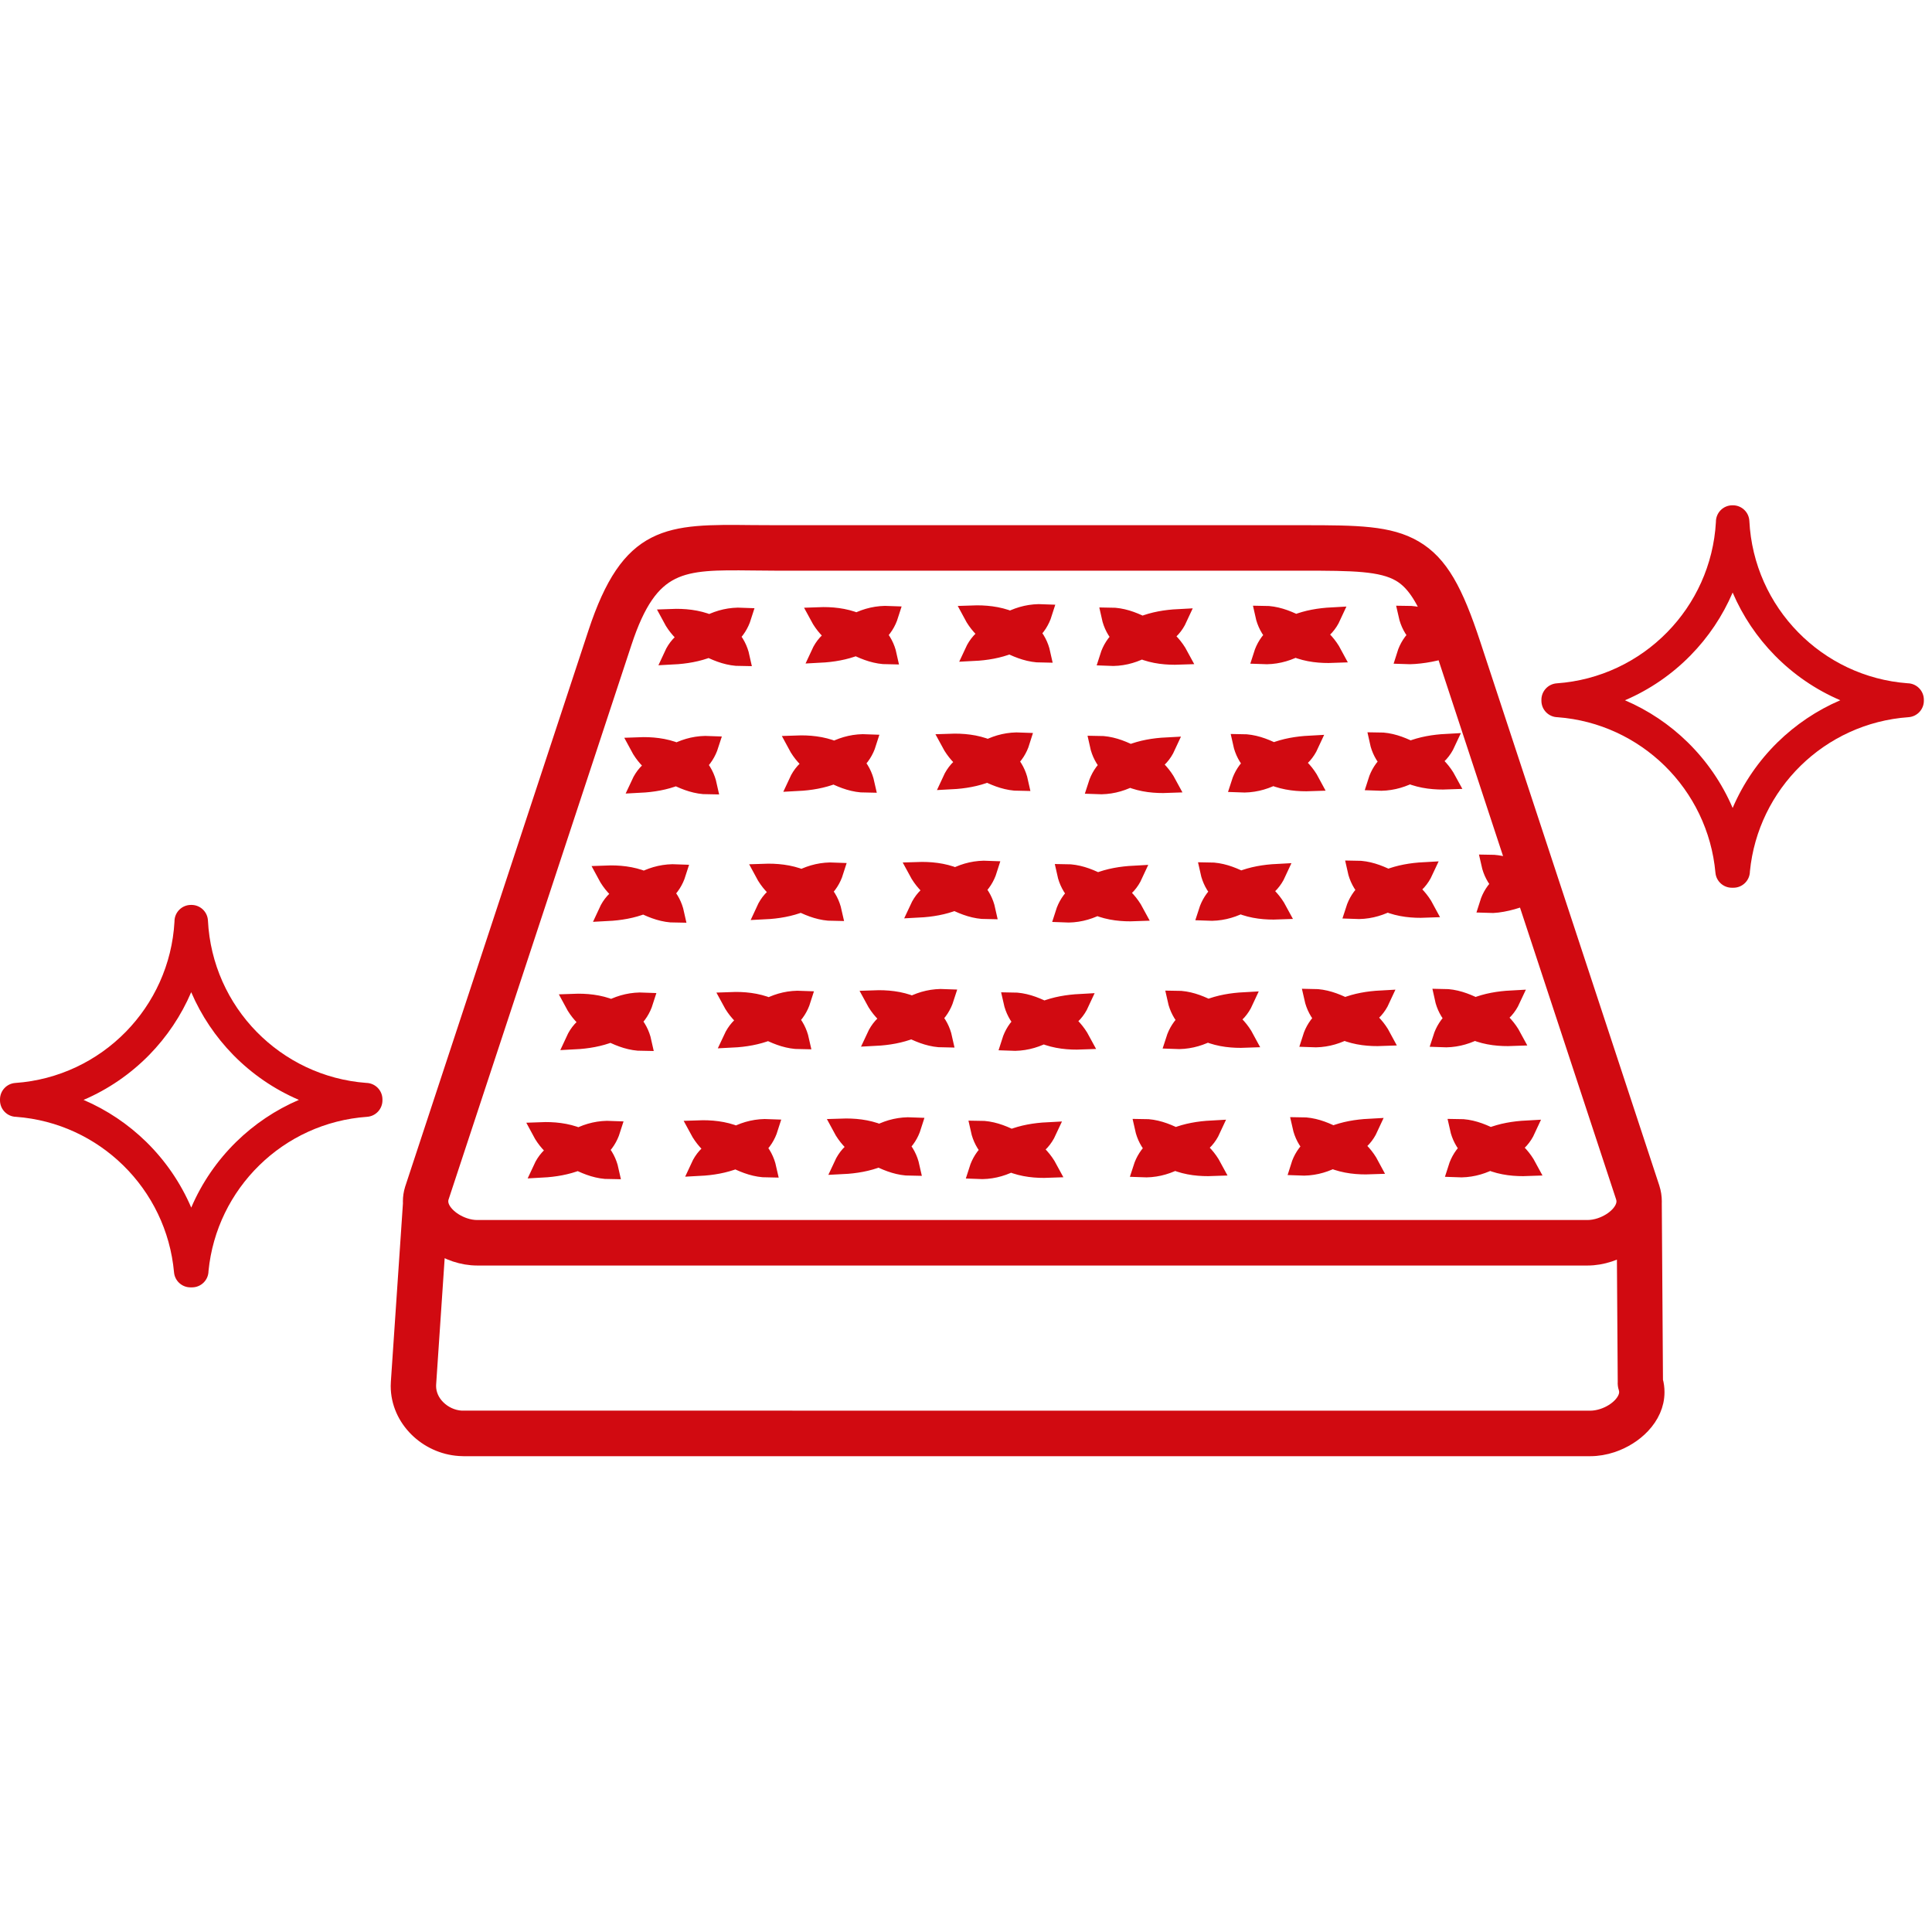 <svg xmlns="http://www.w3.org/2000/svg" width="65" height="65" viewBox="0 0 65 65" fill="none"><path d="M58.293 27.183C58.65 26.349 59.166 25.6 59.804 24.974C60.41 24.381 61.124 23.898 61.915 23.559C61.082 23.203 60.333 22.686 59.708 22.048C59.114 21.442 58.632 20.728 58.293 19.936C57.954 20.728 57.472 21.442 56.878 22.048C56.253 22.686 55.504 23.203 54.67 23.56C55.461 23.898 56.176 24.381 56.781 24.974C57.419 25.6 57.936 26.349 58.293 27.183ZM60.58 25.763C59.638 26.687 59.01 27.931 58.874 29.317C58.871 29.621 58.624 29.867 58.319 29.867H58.267C57.983 29.867 57.74 29.651 57.714 29.362C57.587 27.958 56.958 26.697 56.006 25.763C55.062 24.839 53.803 24.235 52.404 24.13C52.102 24.125 51.859 23.879 51.859 23.576V23.543C51.859 23.255 52.083 23.011 52.375 22.99C53.825 22.888 55.131 22.25 56.089 21.272C57.038 20.305 57.648 19.005 57.73 17.565L57.73 17.555C57.73 17.248 57.978 17 58.285 17H58.301C58.595 17 58.84 17.23 58.855 17.527C58.929 18.982 59.54 20.297 60.497 21.272C61.449 22.244 62.742 22.881 64.182 22.988C64.483 22.994 64.726 23.24 64.726 23.543V23.576C64.727 23.864 64.503 24.108 64.21 24.129C62.801 24.228 61.529 24.833 60.58 25.763Z" fill="#D10A11"></path><path d="M6.434 40.628C6.79 39.794 7.307 39.045 7.945 38.419C8.55 37.826 9.265 37.343 10.056 37.004C9.222 36.647 8.474 36.131 7.848 35.493C7.255 34.887 6.772 34.172 6.433 33.381C6.095 34.172 5.612 34.887 5.019 35.493C4.393 36.131 3.645 36.648 2.811 37.005C3.602 37.343 4.316 37.826 4.922 38.419C5.56 39.045 6.077 39.794 6.434 40.628ZM8.721 39.208C7.778 40.132 7.151 41.376 7.015 42.762C7.012 43.066 6.765 43.312 6.46 43.312H6.407C6.123 43.312 5.881 43.095 5.855 42.807C5.728 41.402 5.099 40.142 4.146 39.208C3.203 38.283 1.943 37.68 0.545 37.575C0.243 37.57 0 37.324 0 37.02V36.988C-0 36.699 0.223 36.455 0.516 36.435C1.966 36.333 3.271 35.695 4.23 34.717C5.178 33.75 5.789 32.45 5.87 31.01L5.87 31C5.87 30.693 6.119 30.445 6.425 30.445H6.442C6.736 30.445 6.981 30.675 6.996 30.972C7.069 32.426 7.681 33.742 8.637 34.717C9.59 35.689 10.883 36.325 12.322 36.433C12.624 36.439 12.867 36.685 12.867 36.988V37.02C12.867 37.309 12.644 37.553 12.351 37.574C10.942 37.673 9.67 38.277 8.721 39.208Z" fill="#D10A11"></path><mask id="path-3-outside-1_206_481" maskUnits="userSpaceOnUse" x="12.445" y="16.96" width="44" height="33" fill="black"><rect fill="white" x="12.445" y="16.96" width="44" height="33"></rect><path d="M16.054 41.346H53.412C53.554 41.346 53.702 41.319 53.846 41.272C54.086 41.192 54.307 41.057 54.465 40.89C54.599 40.747 54.684 40.584 54.684 40.42C54.684 40.369 54.676 40.317 54.659 40.263L51.326 30.144C50.979 30.295 50.45 30.435 50.076 30.418C50.157 30.159 50.294 29.943 50.499 29.757C50.318 29.561 50.194 29.328 50.133 29.054C50.455 29.057 50.753 29.146 51.04 29.274L48.638 21.979L48.593 21.845C48.225 21.977 47.645 22.061 47.289 22.046C47.37 21.786 47.508 21.57 47.713 21.385C47.531 21.188 47.407 20.955 47.346 20.681C47.667 20.683 47.964 20.772 48.25 20.9C47.901 20.035 47.568 19.543 47.115 19.278C46.485 18.91 45.504 18.9 43.861 18.9H26.141L25.304 18.893C22.941 18.867 21.865 18.855 20.96 21.603L14.798 40.289C14.787 40.331 14.782 40.375 14.782 40.419C14.782 40.582 14.867 40.745 15.002 40.888C15.159 41.056 15.382 41.192 15.621 41.272C15.764 41.32 15.913 41.346 16.054 41.346ZM32.898 39.368C33.306 39.387 33.664 39.297 34.005 39.131C34.424 39.303 34.868 39.342 35.285 39.326C35.116 39.011 34.912 38.818 34.719 38.646C34.948 38.52 35.124 38.324 35.248 38.056C34.818 38.078 34.406 38.148 34.024 38.3C33.687 38.133 33.339 38.007 32.956 38.005C33.016 38.278 33.141 38.511 33.322 38.708C33.117 38.893 32.98 39.109 32.898 39.368ZM33.999 35.053C34.407 35.071 34.765 34.981 35.105 34.815C35.524 34.987 35.969 35.026 36.386 35.01C36.217 34.695 36.013 34.501 35.82 34.33C36.048 34.203 36.225 34.008 36.348 33.74C35.918 33.763 35.506 33.832 35.124 33.984C34.788 33.817 34.44 33.691 34.056 33.688C34.117 33.962 34.241 34.195 34.423 34.392C34.218 34.577 34.081 34.793 33.999 35.053ZM35.803 30.736C36.211 30.755 36.569 30.665 36.91 30.499C37.328 30.671 37.773 30.71 38.19 30.694C38.021 30.379 37.817 30.185 37.624 30.014C37.853 29.887 38.029 29.692 38.152 29.424C37.722 29.447 37.311 29.516 36.929 29.668C36.592 29.501 36.244 29.375 35.861 29.372C35.921 29.646 36.045 29.879 36.227 30.076C36.022 30.261 35.885 30.477 35.803 30.736ZM36.903 26.421C37.312 26.439 37.67 26.349 38.011 26.183C38.429 26.355 38.874 26.394 39.291 26.378C39.122 26.063 38.918 25.869 38.725 25.698C38.953 25.572 39.13 25.376 39.253 25.108C38.823 25.13 38.411 25.2 38.03 25.352C37.693 25.185 37.345 25.059 36.962 25.056C37.022 25.33 37.147 25.563 37.327 25.76C37.123 25.945 36.986 26.161 36.903 26.421ZM37.3 22.104C37.709 22.123 38.066 22.033 38.407 21.866C38.825 22.039 39.27 22.077 39.687 22.062C39.518 21.747 39.314 21.553 39.121 21.382C39.349 21.256 39.526 21.06 39.649 20.792C39.219 20.814 38.807 20.884 38.427 21.036C38.089 20.869 37.741 20.743 37.358 20.74C37.418 21.014 37.543 21.247 37.724 21.444C37.52 21.629 37.382 21.845 37.3 22.104ZM49.017 39.31C49.425 39.328 49.783 39.238 50.124 39.072C50.542 39.244 50.987 39.283 51.404 39.267C51.235 38.952 51.031 38.759 50.838 38.587C51.066 38.461 51.243 38.265 51.366 37.997C50.936 38.02 50.524 38.089 50.143 38.241C49.806 38.074 49.458 37.948 49.075 37.946C49.135 38.219 49.26 38.452 49.441 38.649C49.236 38.835 49.099 39.05 49.017 39.31ZM38.419 39.31C38.828 39.328 39.185 39.238 39.527 39.072C39.945 39.244 40.39 39.283 40.807 39.267C40.638 38.952 40.433 38.759 40.241 38.587C40.469 38.461 40.646 38.265 40.769 37.997C40.339 38.02 39.927 38.089 39.546 38.241C39.208 38.074 38.861 37.948 38.478 37.946C38.538 38.219 38.662 38.452 38.843 38.649C38.639 38.835 38.502 39.05 38.419 39.31ZM39.52 34.994C39.929 35.012 40.286 34.922 40.627 34.757C41.046 34.928 41.49 34.967 41.907 34.951C41.739 34.636 41.534 34.442 41.342 34.272C41.569 34.145 41.746 33.949 41.869 33.681C41.439 33.704 41.027 33.773 40.646 33.925C40.309 33.758 39.961 33.632 39.578 33.63C39.638 33.903 39.763 34.136 39.944 34.333C39.74 34.519 39.603 34.734 39.52 34.994ZM40.62 30.678C41.03 30.696 41.386 30.606 41.728 30.44C42.146 30.612 42.591 30.651 43.008 30.635C42.839 30.32 42.634 30.126 42.443 29.956C42.67 29.829 42.847 29.633 42.97 29.365C42.54 29.387 42.128 29.457 41.747 29.609C41.41 29.442 41.062 29.316 40.679 29.313C40.739 29.587 40.863 29.82 41.044 30.017C40.84 30.203 40.703 30.418 40.62 30.678ZM41.72 26.362C42.13 26.38 42.487 26.29 42.828 26.125C43.246 26.296 43.691 26.334 44.108 26.319C43.94 26.004 43.735 25.81 43.543 25.64C43.77 25.513 43.947 25.317 44.07 25.049C43.64 25.072 43.228 25.141 42.847 25.293C42.51 25.126 42.162 25 41.779 24.997C41.839 25.271 41.964 25.504 42.145 25.701C41.941 25.887 41.803 26.102 41.72 26.362ZM42.469 22.046C42.878 22.064 43.236 21.974 43.577 21.808C43.995 21.98 44.44 22.019 44.856 22.003C44.688 21.688 44.483 21.494 44.291 21.323C44.519 21.197 44.696 21.001 44.819 20.733C44.389 20.756 43.977 20.825 43.596 20.977C43.259 20.81 42.91 20.684 42.528 20.681C42.588 20.955 42.712 21.188 42.893 21.385C42.688 21.57 42.551 21.786 42.469 22.046ZM48.505 34.935C48.914 34.953 49.271 34.863 49.612 34.698C50.031 34.869 50.475 34.908 50.893 34.892C50.724 34.577 50.519 34.383 50.327 34.213C50.555 34.086 50.731 33.89 50.855 33.622C50.424 33.645 50.013 33.714 49.632 33.867C49.294 33.7 48.947 33.574 48.564 33.57C48.623 33.844 48.748 34.078 48.929 34.274C48.725 34.46 48.588 34.675 48.505 34.935ZM43.722 39.251C44.13 39.269 44.488 39.18 44.828 39.014C45.247 39.185 45.692 39.224 46.108 39.209C45.94 38.893 45.736 38.7 45.543 38.529C45.771 38.402 45.948 38.206 46.071 37.938C45.641 37.961 45.23 38.03 44.847 38.183C44.511 38.016 44.162 37.889 43.779 37.887C43.84 38.161 43.964 38.394 44.146 38.59C43.941 38.776 43.803 38.991 43.722 39.251ZM44.118 34.935C44.527 34.953 44.885 34.863 45.225 34.698C45.644 34.869 46.089 34.908 46.505 34.892C46.337 34.577 46.132 34.383 45.94 34.213C46.168 34.086 46.345 33.89 46.468 33.622C46.038 33.645 45.626 33.714 45.244 33.867C44.908 33.7 44.559 33.574 44.176 33.57C44.237 33.844 44.361 34.078 44.542 34.274C44.337 34.46 44.2 34.675 44.118 34.935ZM45.57 30.619C45.98 30.637 46.337 30.547 46.678 30.382C47.096 30.553 47.541 30.592 47.958 30.576C47.79 30.261 47.584 30.068 47.393 29.897C47.62 29.77 47.796 29.574 47.92 29.306C47.49 29.329 47.078 29.398 46.697 29.55C46.359 29.384 46.012 29.257 45.629 29.254C45.689 29.529 45.813 29.762 45.995 29.958C45.79 30.144 45.653 30.359 45.57 30.619ZM46.319 26.303C46.727 26.321 47.086 26.231 47.426 26.066C47.845 26.237 48.289 26.276 48.707 26.26C48.537 25.945 48.333 25.751 48.141 25.581C48.369 25.454 48.545 25.258 48.669 24.99C48.238 25.013 47.827 25.082 47.446 25.234C47.108 25.067 46.761 24.941 46.378 24.939C46.437 25.212 46.562 25.445 46.743 25.642C46.538 25.828 46.401 26.043 46.319 26.303ZM35.1 20.627C34.691 20.609 34.334 20.698 33.993 20.864C33.575 20.693 33.13 20.654 32.713 20.669C32.881 20.984 33.086 21.178 33.278 21.349C33.05 21.476 32.874 21.672 32.751 21.939C33.181 21.918 33.592 21.847 33.973 21.696C34.311 21.862 34.659 21.988 35.042 21.992C34.982 21.717 34.857 21.484 34.675 21.288C34.88 21.102 35.018 20.887 35.1 20.627ZM34.351 24.943C33.943 24.925 33.585 25.014 33.244 25.181C32.826 25.009 32.381 24.97 31.964 24.985C32.133 25.3 32.337 25.494 32.53 25.665C32.301 25.792 32.125 25.988 32.002 26.256C32.432 26.234 32.843 26.163 33.225 26.012C33.562 26.178 33.91 26.304 34.293 26.308C34.233 26.034 34.108 25.8 33.927 25.604C34.132 25.418 34.27 25.203 34.351 24.943ZM33.251 29.259C32.842 29.241 32.484 29.33 32.144 29.497C31.725 29.325 31.28 29.287 30.863 29.301C31.032 29.616 31.237 29.81 31.429 29.981C31.201 30.108 31.025 30.304 30.901 30.572C31.331 30.55 31.743 30.48 32.124 30.328C32.462 30.494 32.809 30.62 33.192 30.624C33.132 30.349 33.008 30.116 32.827 29.92C33.032 29.734 33.169 29.519 33.251 29.259ZM31.799 33.575C31.39 33.557 31.032 33.646 30.692 33.813C30.273 33.641 29.828 33.602 29.411 33.617C29.58 33.932 29.785 34.126 29.976 34.297C29.748 34.424 29.573 34.62 29.449 34.888C29.879 34.866 30.291 34.795 30.672 34.644C31.009 34.81 31.357 34.936 31.74 34.94C31.68 34.665 31.556 34.432 31.374 34.236C31.579 34.05 31.716 33.835 31.799 33.575ZM30.698 37.891C30.289 37.873 29.932 37.962 29.591 38.129C29.172 37.957 28.727 37.919 28.311 37.933C28.479 38.248 28.684 38.442 28.876 38.613C28.648 38.74 28.472 38.937 28.349 39.203C28.779 39.182 29.191 39.111 29.572 38.96C29.909 39.126 30.257 39.252 30.64 39.256C30.579 38.981 30.455 38.748 30.273 38.552C30.479 38.366 30.616 38.151 30.698 37.891ZM29.93 20.686C29.521 20.668 29.164 20.757 28.823 20.923C28.405 20.751 27.96 20.712 27.543 20.728C27.712 21.043 27.916 21.237 28.109 21.408C27.881 21.535 27.704 21.73 27.581 21.998C28.011 21.976 28.423 21.906 28.804 21.755C29.141 21.921 29.489 22.047 29.872 22.051C29.812 21.776 29.687 21.543 29.506 21.347C29.711 21.161 29.848 20.945 29.93 20.686ZM29.182 25.002C28.773 24.984 28.416 25.073 28.075 25.239C27.656 25.067 27.211 25.029 26.795 25.044C26.963 25.359 27.168 25.553 27.36 25.724C27.132 25.851 26.956 26.047 26.833 26.314C27.263 26.292 27.674 26.222 28.056 26.071C28.392 26.237 28.741 26.363 29.124 26.367C29.063 26.092 28.939 25.859 28.758 25.663C28.963 25.477 29.1 25.262 29.182 25.002ZM28.081 29.318C27.673 29.3 27.315 29.389 26.975 29.555C26.555 29.384 26.111 29.345 25.695 29.36C25.863 29.675 26.068 29.869 26.26 30.04C26.031 30.167 25.855 30.363 25.733 30.63C26.163 30.609 26.573 30.538 26.955 30.387C27.292 30.553 27.641 30.679 28.023 30.683C27.962 30.408 27.839 30.175 27.657 29.979C27.862 29.793 27.999 29.578 28.081 29.318ZM26.981 33.634C26.572 33.616 26.215 33.705 25.874 33.872C25.455 33.7 25.01 33.66 24.594 33.676C24.763 33.991 24.967 34.185 25.159 34.356C24.931 34.483 24.755 34.679 24.631 34.946C25.061 34.925 25.473 34.854 25.855 34.703C26.191 34.869 26.54 34.995 26.923 34.999C26.862 34.724 26.738 34.491 26.557 34.295C26.762 34.109 26.899 33.894 26.981 33.634ZM25.88 37.95C25.472 37.932 25.114 38.021 24.773 38.188C24.355 38.016 23.91 37.977 23.493 37.992C23.662 38.307 23.866 38.501 24.059 38.672C23.831 38.799 23.654 38.995 23.531 39.263C23.961 39.241 24.373 39.17 24.754 39.019C25.091 39.185 25.439 39.311 25.823 39.315C25.762 39.041 25.638 38.807 25.456 38.611C25.661 38.425 25.798 38.21 25.88 37.95ZM24.98 20.745C24.571 20.727 24.214 20.816 23.873 20.982C23.455 20.81 23.01 20.771 22.593 20.787C22.761 21.102 22.967 21.295 23.158 21.467C22.931 21.594 22.754 21.789 22.631 22.057C23.061 22.035 23.473 21.965 23.854 21.814C24.191 21.98 24.539 22.106 24.922 22.109C24.862 21.835 24.737 21.602 24.556 21.406C24.761 21.22 24.898 21.004 24.98 20.745ZM23.88 25.061C23.471 25.043 23.114 25.132 22.773 25.298C22.354 25.126 21.91 25.087 21.493 25.103C21.661 25.418 21.866 25.612 22.057 25.783C21.83 25.91 21.654 26.105 21.53 26.373C21.961 26.351 22.372 26.281 22.753 26.13C23.091 26.296 23.439 26.422 23.821 26.425C23.761 26.151 23.637 25.918 23.456 25.722C23.66 25.536 23.797 25.32 23.88 25.061ZM22.779 29.377C22.37 29.359 22.013 29.448 21.672 29.614C21.253 29.442 20.809 29.403 20.392 29.419C20.56 29.734 20.765 29.928 20.957 30.099C20.73 30.226 20.553 30.421 20.43 30.689C20.86 30.667 21.272 30.597 21.653 30.445C21.99 30.612 22.338 30.738 22.721 30.741C22.661 30.467 22.537 30.234 22.355 30.038C22.56 29.852 22.697 29.636 22.779 29.377ZM21.679 33.693C21.27 33.675 20.913 33.764 20.572 33.93C20.153 33.758 19.709 33.719 19.292 33.735C19.46 34.05 19.665 34.244 19.857 34.415C19.628 34.542 19.453 34.737 19.33 35.005C19.76 34.983 20.171 34.913 20.552 34.761C20.89 34.928 21.237 35.054 21.621 35.057C21.561 34.783 21.436 34.55 21.254 34.354C21.459 34.168 21.597 33.952 21.679 33.693ZM20.574 38.011C20.167 37.993 19.81 38.082 19.471 38.248C19.053 38.077 18.611 38.038 18.196 38.054C18.363 38.368 18.567 38.56 18.759 38.731C18.532 38.858 18.356 39.053 18.233 39.32C18.661 39.297 19.071 39.227 19.452 39.076C19.788 39.242 20.134 39.368 20.516 39.371C20.456 39.098 20.332 38.865 20.151 38.67C20.356 38.485 20.492 38.27 20.574 38.011ZM14.693 41.837L14.374 46.563L14.372 46.631C14.372 46.922 14.5 47.19 14.703 47.39C14.914 47.6 15.204 47.739 15.515 47.759L53.502 47.761C53.644 47.761 53.793 47.734 53.936 47.687C54.177 47.608 54.398 47.472 54.555 47.305C54.689 47.162 54.774 46.998 54.774 46.836C54.774 46.784 54.766 46.732 54.749 46.678C54.729 46.618 54.722 46.556 54.727 46.496L54.696 41.889C54.521 42.001 54.333 42.09 54.136 42.156C53.9 42.234 53.654 42.277 53.412 42.277H16.054C15.813 42.277 15.566 42.234 15.331 42.156C15.106 42.081 14.889 41.972 14.693 41.837ZM55.609 40.483L55.649 46.457C55.685 46.584 55.701 46.711 55.701 46.836C55.701 47.252 55.518 47.633 55.228 47.941C54.963 48.223 54.605 48.445 54.226 48.571C53.99 48.649 53.743 48.692 53.502 48.692H15.598L15.453 48.686C14.918 48.65 14.419 48.413 14.055 48.052C13.681 47.682 13.445 47.182 13.445 46.631L13.45 46.5L13.857 40.488L13.855 40.419C13.855 40.289 13.874 40.155 13.916 40.018L20.08 21.312C21.197 17.921 22.485 17.935 25.311 17.966L26.141 17.97H43.861C45.66 17.97 46.736 17.982 47.578 18.475C48.433 18.975 48.928 19.895 49.518 21.688L55.538 39.972C55.587 40.123 55.61 40.273 55.61 40.42L55.609 40.483Z"></path></mask><path d="M16.054 41.346H53.412C53.554 41.346 53.702 41.319 53.846 41.272C54.086 41.192 54.307 41.057 54.465 40.89C54.599 40.747 54.684 40.584 54.684 40.42C54.684 40.369 54.676 40.317 54.659 40.263L51.326 30.144C50.979 30.295 50.45 30.435 50.076 30.418C50.157 30.159 50.294 29.943 50.499 29.757C50.318 29.561 50.194 29.328 50.133 29.054C50.455 29.057 50.753 29.146 51.04 29.274L48.638 21.979L48.593 21.845C48.225 21.977 47.645 22.061 47.289 22.046C47.37 21.786 47.508 21.57 47.713 21.385C47.531 21.188 47.407 20.955 47.346 20.681C47.667 20.683 47.964 20.772 48.25 20.9C47.901 20.035 47.568 19.543 47.115 19.278C46.485 18.91 45.504 18.9 43.861 18.9H26.141L25.304 18.893C22.941 18.867 21.865 18.855 20.96 21.603L14.798 40.289C14.787 40.331 14.782 40.375 14.782 40.419C14.782 40.582 14.867 40.745 15.002 40.888C15.159 41.056 15.382 41.192 15.621 41.272C15.764 41.32 15.913 41.346 16.054 41.346ZM32.898 39.368C33.306 39.387 33.664 39.297 34.005 39.131C34.424 39.303 34.868 39.342 35.285 39.326C35.116 39.011 34.912 38.818 34.719 38.646C34.948 38.52 35.124 38.324 35.248 38.056C34.818 38.078 34.406 38.148 34.024 38.3C33.687 38.133 33.339 38.007 32.956 38.005C33.016 38.278 33.141 38.511 33.322 38.708C33.117 38.893 32.98 39.109 32.898 39.368ZM33.999 35.053C34.407 35.071 34.765 34.981 35.105 34.815C35.524 34.987 35.969 35.026 36.386 35.01C36.217 34.695 36.013 34.501 35.82 34.33C36.048 34.203 36.225 34.008 36.348 33.74C35.918 33.763 35.506 33.832 35.124 33.984C34.788 33.817 34.44 33.691 34.056 33.688C34.117 33.962 34.241 34.195 34.423 34.392C34.218 34.577 34.081 34.793 33.999 35.053ZM35.803 30.736C36.211 30.755 36.569 30.665 36.91 30.499C37.328 30.671 37.773 30.71 38.19 30.694C38.021 30.379 37.817 30.185 37.624 30.014C37.853 29.887 38.029 29.692 38.152 29.424C37.722 29.447 37.311 29.516 36.929 29.668C36.592 29.501 36.244 29.375 35.861 29.372C35.921 29.646 36.045 29.879 36.227 30.076C36.022 30.261 35.885 30.477 35.803 30.736ZM36.903 26.421C37.312 26.439 37.67 26.349 38.011 26.183C38.429 26.355 38.874 26.394 39.291 26.378C39.122 26.063 38.918 25.869 38.725 25.698C38.953 25.572 39.13 25.376 39.253 25.108C38.823 25.13 38.411 25.2 38.03 25.352C37.693 25.185 37.345 25.059 36.962 25.056C37.022 25.33 37.147 25.563 37.327 25.76C37.123 25.945 36.986 26.161 36.903 26.421ZM37.3 22.104C37.709 22.123 38.066 22.033 38.407 21.866C38.825 22.039 39.27 22.077 39.687 22.062C39.518 21.747 39.314 21.553 39.121 21.382C39.349 21.256 39.526 21.06 39.649 20.792C39.219 20.814 38.807 20.884 38.427 21.036C38.089 20.869 37.741 20.743 37.358 20.74C37.418 21.014 37.543 21.247 37.724 21.444C37.52 21.629 37.382 21.845 37.3 22.104ZM49.017 39.31C49.425 39.328 49.783 39.238 50.124 39.072C50.542 39.244 50.987 39.283 51.404 39.267C51.235 38.952 51.031 38.759 50.838 38.587C51.066 38.461 51.243 38.265 51.366 37.997C50.936 38.02 50.524 38.089 50.143 38.241C49.806 38.074 49.458 37.948 49.075 37.946C49.135 38.219 49.26 38.452 49.441 38.649C49.236 38.835 49.099 39.05 49.017 39.31ZM38.419 39.31C38.828 39.328 39.185 39.238 39.527 39.072C39.945 39.244 40.39 39.283 40.807 39.267C40.638 38.952 40.433 38.759 40.241 38.587C40.469 38.461 40.646 38.265 40.769 37.997C40.339 38.02 39.927 38.089 39.546 38.241C39.208 38.074 38.861 37.948 38.478 37.946C38.538 38.219 38.662 38.452 38.843 38.649C38.639 38.835 38.502 39.05 38.419 39.31ZM39.52 34.994C39.929 35.012 40.286 34.922 40.627 34.757C41.046 34.928 41.49 34.967 41.907 34.951C41.739 34.636 41.534 34.442 41.342 34.272C41.569 34.145 41.746 33.949 41.869 33.681C41.439 33.704 41.027 33.773 40.646 33.925C40.309 33.758 39.961 33.632 39.578 33.63C39.638 33.903 39.763 34.136 39.944 34.333C39.74 34.519 39.603 34.734 39.52 34.994ZM40.62 30.678C41.03 30.696 41.386 30.606 41.728 30.44C42.146 30.612 42.591 30.651 43.008 30.635C42.839 30.32 42.634 30.126 42.443 29.956C42.67 29.829 42.847 29.633 42.97 29.365C42.54 29.387 42.128 29.457 41.747 29.609C41.41 29.442 41.062 29.316 40.679 29.313C40.739 29.587 40.863 29.82 41.044 30.017C40.84 30.203 40.703 30.418 40.62 30.678ZM41.72 26.362C42.13 26.38 42.487 26.29 42.828 26.125C43.246 26.296 43.691 26.334 44.108 26.319C43.94 26.004 43.735 25.81 43.543 25.64C43.77 25.513 43.947 25.317 44.07 25.049C43.64 25.072 43.228 25.141 42.847 25.293C42.51 25.126 42.162 25 41.779 24.997C41.839 25.271 41.964 25.504 42.145 25.701C41.941 25.887 41.803 26.102 41.72 26.362ZM42.469 22.046C42.878 22.064 43.236 21.974 43.577 21.808C43.995 21.98 44.44 22.019 44.856 22.003C44.688 21.688 44.483 21.494 44.291 21.323C44.519 21.197 44.696 21.001 44.819 20.733C44.389 20.756 43.977 20.825 43.596 20.977C43.259 20.81 42.91 20.684 42.528 20.681C42.588 20.955 42.712 21.188 42.893 21.385C42.688 21.57 42.551 21.786 42.469 22.046ZM48.505 34.935C48.914 34.953 49.271 34.863 49.612 34.698C50.031 34.869 50.475 34.908 50.893 34.892C50.724 34.577 50.519 34.383 50.327 34.213C50.555 34.086 50.731 33.89 50.855 33.622C50.424 33.645 50.013 33.714 49.632 33.867C49.294 33.7 48.947 33.574 48.564 33.57C48.623 33.844 48.748 34.078 48.929 34.274C48.725 34.46 48.588 34.675 48.505 34.935ZM43.722 39.251C44.13 39.269 44.488 39.18 44.828 39.014C45.247 39.185 45.692 39.224 46.108 39.209C45.94 38.893 45.736 38.7 45.543 38.529C45.771 38.402 45.948 38.206 46.071 37.938C45.641 37.961 45.23 38.03 44.847 38.183C44.511 38.016 44.162 37.889 43.779 37.887C43.84 38.161 43.964 38.394 44.146 38.59C43.941 38.776 43.803 38.991 43.722 39.251ZM44.118 34.935C44.527 34.953 44.885 34.863 45.225 34.698C45.644 34.869 46.089 34.908 46.505 34.892C46.337 34.577 46.132 34.383 45.94 34.213C46.168 34.086 46.345 33.89 46.468 33.622C46.038 33.645 45.626 33.714 45.244 33.867C44.908 33.7 44.559 33.574 44.176 33.57C44.237 33.844 44.361 34.078 44.542 34.274C44.337 34.46 44.2 34.675 44.118 34.935ZM45.57 30.619C45.98 30.637 46.337 30.547 46.678 30.382C47.096 30.553 47.541 30.592 47.958 30.576C47.79 30.261 47.584 30.068 47.393 29.897C47.62 29.77 47.796 29.574 47.92 29.306C47.49 29.329 47.078 29.398 46.697 29.55C46.359 29.384 46.012 29.257 45.629 29.254C45.689 29.529 45.813 29.762 45.995 29.958C45.79 30.144 45.653 30.359 45.57 30.619ZM46.319 26.303C46.727 26.321 47.086 26.231 47.426 26.066C47.845 26.237 48.289 26.276 48.707 26.26C48.537 25.945 48.333 25.751 48.141 25.581C48.369 25.454 48.545 25.258 48.669 24.99C48.238 25.013 47.827 25.082 47.446 25.234C47.108 25.067 46.761 24.941 46.378 24.939C46.437 25.212 46.562 25.445 46.743 25.642C46.538 25.828 46.401 26.043 46.319 26.303ZM35.1 20.627C34.691 20.609 34.334 20.698 33.993 20.864C33.575 20.693 33.13 20.654 32.713 20.669C32.881 20.984 33.086 21.178 33.278 21.349C33.05 21.476 32.874 21.672 32.751 21.939C33.181 21.918 33.592 21.847 33.973 21.696C34.311 21.862 34.659 21.988 35.042 21.992C34.982 21.717 34.857 21.484 34.675 21.288C34.88 21.102 35.018 20.887 35.1 20.627ZM34.351 24.943C33.943 24.925 33.585 25.014 33.244 25.181C32.826 25.009 32.381 24.97 31.964 24.985C32.133 25.3 32.337 25.494 32.53 25.665C32.301 25.792 32.125 25.988 32.002 26.256C32.432 26.234 32.843 26.163 33.225 26.012C33.562 26.178 33.91 26.304 34.293 26.308C34.233 26.034 34.108 25.8 33.927 25.604C34.132 25.418 34.27 25.203 34.351 24.943ZM33.251 29.259C32.842 29.241 32.484 29.33 32.144 29.497C31.725 29.325 31.28 29.287 30.863 29.301C31.032 29.616 31.237 29.81 31.429 29.981C31.201 30.108 31.025 30.304 30.901 30.572C31.331 30.55 31.743 30.48 32.124 30.328C32.462 30.494 32.809 30.62 33.192 30.624C33.132 30.349 33.008 30.116 32.827 29.92C33.032 29.734 33.169 29.519 33.251 29.259ZM31.799 33.575C31.39 33.557 31.032 33.646 30.692 33.813C30.273 33.641 29.828 33.602 29.411 33.617C29.58 33.932 29.785 34.126 29.976 34.297C29.748 34.424 29.573 34.62 29.449 34.888C29.879 34.866 30.291 34.795 30.672 34.644C31.009 34.81 31.357 34.936 31.74 34.94C31.68 34.665 31.556 34.432 31.374 34.236C31.579 34.05 31.716 33.835 31.799 33.575ZM30.698 37.891C30.289 37.873 29.932 37.962 29.591 38.129C29.172 37.957 28.727 37.919 28.311 37.933C28.479 38.248 28.684 38.442 28.876 38.613C28.648 38.74 28.472 38.937 28.349 39.203C28.779 39.182 29.191 39.111 29.572 38.96C29.909 39.126 30.257 39.252 30.64 39.256C30.579 38.981 30.455 38.748 30.273 38.552C30.479 38.366 30.616 38.151 30.698 37.891ZM29.93 20.686C29.521 20.668 29.164 20.757 28.823 20.923C28.405 20.751 27.96 20.712 27.543 20.728C27.712 21.043 27.916 21.237 28.109 21.408C27.881 21.535 27.704 21.73 27.581 21.998C28.011 21.976 28.423 21.906 28.804 21.755C29.141 21.921 29.489 22.047 29.872 22.051C29.812 21.776 29.687 21.543 29.506 21.347C29.711 21.161 29.848 20.945 29.93 20.686ZM29.182 25.002C28.773 24.984 28.416 25.073 28.075 25.239C27.656 25.067 27.211 25.029 26.795 25.044C26.963 25.359 27.168 25.553 27.36 25.724C27.132 25.851 26.956 26.047 26.833 26.314C27.263 26.292 27.674 26.222 28.056 26.071C28.392 26.237 28.741 26.363 29.124 26.367C29.063 26.092 28.939 25.859 28.758 25.663C28.963 25.477 29.1 25.262 29.182 25.002ZM28.081 29.318C27.673 29.3 27.315 29.389 26.975 29.555C26.555 29.384 26.111 29.345 25.695 29.36C25.863 29.675 26.068 29.869 26.26 30.04C26.031 30.167 25.855 30.363 25.733 30.63C26.163 30.609 26.573 30.538 26.955 30.387C27.292 30.553 27.641 30.679 28.023 30.683C27.962 30.408 27.839 30.175 27.657 29.979C27.862 29.793 27.999 29.578 28.081 29.318ZM26.981 33.634C26.572 33.616 26.215 33.705 25.874 33.872C25.455 33.7 25.01 33.66 24.594 33.676C24.763 33.991 24.967 34.185 25.159 34.356C24.931 34.483 24.755 34.679 24.631 34.946C25.061 34.925 25.473 34.854 25.855 34.703C26.191 34.869 26.54 34.995 26.923 34.999C26.862 34.724 26.738 34.491 26.557 34.295C26.762 34.109 26.899 33.894 26.981 33.634ZM25.88 37.95C25.472 37.932 25.114 38.021 24.773 38.188C24.355 38.016 23.91 37.977 23.493 37.992C23.662 38.307 23.866 38.501 24.059 38.672C23.831 38.799 23.654 38.995 23.531 39.263C23.961 39.241 24.373 39.17 24.754 39.019C25.091 39.185 25.439 39.311 25.823 39.315C25.762 39.041 25.638 38.807 25.456 38.611C25.661 38.425 25.798 38.21 25.88 37.95ZM24.98 20.745C24.571 20.727 24.214 20.816 23.873 20.982C23.455 20.81 23.01 20.771 22.593 20.787C22.761 21.102 22.967 21.295 23.158 21.467C22.931 21.594 22.754 21.789 22.631 22.057C23.061 22.035 23.473 21.965 23.854 21.814C24.191 21.98 24.539 22.106 24.922 22.109C24.862 21.835 24.737 21.602 24.556 21.406C24.761 21.22 24.898 21.004 24.98 20.745ZM23.88 25.061C23.471 25.043 23.114 25.132 22.773 25.298C22.354 25.126 21.91 25.087 21.493 25.103C21.661 25.418 21.866 25.612 22.057 25.783C21.83 25.91 21.654 26.105 21.53 26.373C21.961 26.351 22.372 26.281 22.753 26.13C23.091 26.296 23.439 26.422 23.821 26.425C23.761 26.151 23.637 25.918 23.456 25.722C23.66 25.536 23.797 25.32 23.88 25.061ZM22.779 29.377C22.37 29.359 22.013 29.448 21.672 29.614C21.253 29.442 20.809 29.403 20.392 29.419C20.56 29.734 20.765 29.928 20.957 30.099C20.73 30.226 20.553 30.421 20.43 30.689C20.86 30.667 21.272 30.597 21.653 30.445C21.99 30.612 22.338 30.738 22.721 30.741C22.661 30.467 22.537 30.234 22.355 30.038C22.56 29.852 22.697 29.636 22.779 29.377ZM21.679 33.693C21.27 33.675 20.913 33.764 20.572 33.93C20.153 33.758 19.709 33.719 19.292 33.735C19.46 34.05 19.665 34.244 19.857 34.415C19.628 34.542 19.453 34.737 19.33 35.005C19.76 34.983 20.171 34.913 20.552 34.761C20.89 34.928 21.237 35.054 21.621 35.057C21.561 34.783 21.436 34.55 21.254 34.354C21.459 34.168 21.597 33.952 21.679 33.693ZM20.574 38.011C20.167 37.993 19.81 38.082 19.471 38.248C19.053 38.077 18.611 38.038 18.196 38.054C18.363 38.368 18.567 38.56 18.759 38.731C18.532 38.858 18.356 39.053 18.233 39.32C18.661 39.297 19.071 39.227 19.452 39.076C19.788 39.242 20.134 39.368 20.516 39.371C20.456 39.098 20.332 38.865 20.151 38.67C20.356 38.485 20.492 38.27 20.574 38.011ZM14.693 41.837L14.374 46.563L14.372 46.631C14.372 46.922 14.5 47.19 14.703 47.39C14.914 47.6 15.204 47.739 15.515 47.759L53.502 47.761C53.644 47.761 53.793 47.734 53.936 47.687C54.177 47.608 54.398 47.472 54.555 47.305C54.689 47.162 54.774 46.998 54.774 46.836C54.774 46.784 54.766 46.732 54.749 46.678C54.729 46.618 54.722 46.556 54.727 46.496L54.696 41.889C54.521 42.001 54.333 42.09 54.136 42.156C53.9 42.234 53.654 42.277 53.412 42.277H16.054C15.813 42.277 15.566 42.234 15.331 42.156C15.106 42.081 14.889 41.972 14.693 41.837ZM55.609 40.483L55.649 46.457C55.685 46.584 55.701 46.711 55.701 46.836C55.701 47.252 55.518 47.633 55.228 47.941C54.963 48.223 54.605 48.445 54.226 48.571C53.99 48.649 53.743 48.692 53.502 48.692H15.598L15.453 48.686C14.918 48.65 14.419 48.413 14.055 48.052C13.681 47.682 13.445 47.182 13.445 46.631L13.45 46.5L13.857 40.488L13.855 40.419C13.855 40.289 13.874 40.155 13.916 40.018L20.08 21.312C21.197 17.921 22.485 17.935 25.311 17.966L26.141 17.97H43.861C45.66 17.97 46.736 17.982 47.578 18.475C48.433 18.975 48.928 19.895 49.518 21.688L55.538 39.972C55.587 40.123 55.61 40.273 55.61 40.42L55.609 40.483Z" fill="#D10A11"></path><path d="M16.054 41.346H53.412C53.554 41.346 53.702 41.319 53.846 41.272C54.086 41.192 54.307 41.057 54.465 40.89C54.599 40.747 54.684 40.584 54.684 40.42C54.684 40.369 54.676 40.317 54.659 40.263L51.326 30.144C50.979 30.295 50.45 30.435 50.076 30.418C50.157 30.159 50.294 29.943 50.499 29.757C50.318 29.561 50.194 29.328 50.133 29.054C50.455 29.057 50.753 29.146 51.04 29.274L48.638 21.979L48.593 21.845C48.225 21.977 47.645 22.061 47.289 22.046C47.37 21.786 47.508 21.57 47.713 21.385C47.531 21.188 47.407 20.955 47.346 20.681C47.667 20.683 47.964 20.772 48.25 20.9C47.901 20.035 47.568 19.543 47.115 19.278C46.485 18.91 45.504 18.9 43.861 18.9H26.141L25.304 18.893C22.941 18.867 21.865 18.855 20.96 21.603L14.798 40.289C14.787 40.331 14.782 40.375 14.782 40.419C14.782 40.582 14.867 40.745 15.002 40.888C15.159 41.056 15.382 41.192 15.621 41.272C15.764 41.32 15.913 41.346 16.054 41.346ZM32.898 39.368C33.306 39.387 33.664 39.297 34.005 39.131C34.424 39.303 34.868 39.342 35.285 39.326C35.116 39.011 34.912 38.818 34.719 38.646C34.948 38.52 35.124 38.324 35.248 38.056C34.818 38.078 34.406 38.148 34.024 38.3C33.687 38.133 33.339 38.007 32.956 38.005C33.016 38.278 33.141 38.511 33.322 38.708C33.117 38.893 32.98 39.109 32.898 39.368ZM33.999 35.053C34.407 35.071 34.765 34.981 35.105 34.815C35.524 34.987 35.969 35.026 36.386 35.01C36.217 34.695 36.013 34.501 35.82 34.33C36.048 34.203 36.225 34.008 36.348 33.74C35.918 33.763 35.506 33.832 35.124 33.984C34.788 33.817 34.44 33.691 34.056 33.688C34.117 33.962 34.241 34.195 34.423 34.392C34.218 34.577 34.081 34.793 33.999 35.053ZM35.803 30.736C36.211 30.755 36.569 30.665 36.91 30.499C37.328 30.671 37.773 30.71 38.19 30.694C38.021 30.379 37.817 30.185 37.624 30.014C37.853 29.887 38.029 29.692 38.152 29.424C37.722 29.447 37.311 29.516 36.929 29.668C36.592 29.501 36.244 29.375 35.861 29.372C35.921 29.646 36.045 29.879 36.227 30.076C36.022 30.261 35.885 30.477 35.803 30.736ZM36.903 26.421C37.312 26.439 37.67 26.349 38.011 26.183C38.429 26.355 38.874 26.394 39.291 26.378C39.122 26.063 38.918 25.869 38.725 25.698C38.953 25.572 39.13 25.376 39.253 25.108C38.823 25.13 38.411 25.2 38.03 25.352C37.693 25.185 37.345 25.059 36.962 25.056C37.022 25.33 37.147 25.563 37.327 25.76C37.123 25.945 36.986 26.161 36.903 26.421ZM37.3 22.104C37.709 22.123 38.066 22.033 38.407 21.866C38.825 22.039 39.27 22.077 39.687 22.062C39.518 21.747 39.314 21.553 39.121 21.382C39.349 21.256 39.526 21.06 39.649 20.792C39.219 20.814 38.807 20.884 38.427 21.036C38.089 20.869 37.741 20.743 37.358 20.74C37.418 21.014 37.543 21.247 37.724 21.444C37.52 21.629 37.382 21.845 37.3 22.104ZM49.017 39.31C49.425 39.328 49.783 39.238 50.124 39.072C50.542 39.244 50.987 39.283 51.404 39.267C51.235 38.952 51.031 38.759 50.838 38.587C51.066 38.461 51.243 38.265 51.366 37.997C50.936 38.02 50.524 38.089 50.143 38.241C49.806 38.074 49.458 37.948 49.075 37.946C49.135 38.219 49.26 38.452 49.441 38.649C49.236 38.835 49.099 39.05 49.017 39.31ZM38.419 39.31C38.828 39.328 39.185 39.238 39.527 39.072C39.945 39.244 40.39 39.283 40.807 39.267C40.638 38.952 40.433 38.759 40.241 38.587C40.469 38.461 40.646 38.265 40.769 37.997C40.339 38.02 39.927 38.089 39.546 38.241C39.208 38.074 38.861 37.948 38.478 37.946C38.538 38.219 38.662 38.452 38.843 38.649C38.639 38.835 38.502 39.05 38.419 39.31ZM39.52 34.994C39.929 35.012 40.286 34.922 40.627 34.757C41.046 34.928 41.49 34.967 41.907 34.951C41.739 34.636 41.534 34.442 41.342 34.272C41.569 34.145 41.746 33.949 41.869 33.681C41.439 33.704 41.027 33.773 40.646 33.925C40.309 33.758 39.961 33.632 39.578 33.63C39.638 33.903 39.763 34.136 39.944 34.333C39.74 34.519 39.603 34.734 39.52 34.994ZM40.62 30.678C41.03 30.696 41.386 30.606 41.728 30.44C42.146 30.612 42.591 30.651 43.008 30.635C42.839 30.32 42.634 30.126 42.443 29.956C42.67 29.829 42.847 29.633 42.97 29.365C42.54 29.387 42.128 29.457 41.747 29.609C41.41 29.442 41.062 29.316 40.679 29.313C40.739 29.587 40.863 29.82 41.044 30.017C40.84 30.203 40.703 30.418 40.62 30.678ZM41.72 26.362C42.13 26.38 42.487 26.29 42.828 26.125C43.246 26.296 43.691 26.334 44.108 26.319C43.94 26.004 43.735 25.81 43.543 25.64C43.77 25.513 43.947 25.317 44.07 25.049C43.64 25.072 43.228 25.141 42.847 25.293C42.51 25.126 42.162 25 41.779 24.997C41.839 25.271 41.964 25.504 42.145 25.701C41.941 25.887 41.803 26.102 41.72 26.362ZM42.469 22.046C42.878 22.064 43.236 21.974 43.577 21.808C43.995 21.98 44.44 22.019 44.856 22.003C44.688 21.688 44.483 21.494 44.291 21.323C44.519 21.197 44.696 21.001 44.819 20.733C44.389 20.756 43.977 20.825 43.596 20.977C43.259 20.81 42.91 20.684 42.528 20.681C42.588 20.955 42.712 21.188 42.893 21.385C42.688 21.57 42.551 21.786 42.469 22.046ZM48.505 34.935C48.914 34.953 49.271 34.863 49.612 34.698C50.031 34.869 50.475 34.908 50.893 34.892C50.724 34.577 50.519 34.383 50.327 34.213C50.555 34.086 50.731 33.89 50.855 33.622C50.424 33.645 50.013 33.714 49.632 33.867C49.294 33.7 48.947 33.574 48.564 33.57C48.623 33.844 48.748 34.078 48.929 34.274C48.725 34.46 48.588 34.675 48.505 34.935ZM43.722 39.251C44.13 39.269 44.488 39.18 44.828 39.014C45.247 39.185 45.692 39.224 46.108 39.209C45.94 38.893 45.736 38.7 45.543 38.529C45.771 38.402 45.948 38.206 46.071 37.938C45.641 37.961 45.23 38.03 44.847 38.183C44.511 38.016 44.162 37.889 43.779 37.887C43.84 38.161 43.964 38.394 44.146 38.59C43.941 38.776 43.803 38.991 43.722 39.251ZM44.118 34.935C44.527 34.953 44.885 34.863 45.225 34.698C45.644 34.869 46.089 34.908 46.505 34.892C46.337 34.577 46.132 34.383 45.94 34.213C46.168 34.086 46.345 33.89 46.468 33.622C46.038 33.645 45.626 33.714 45.244 33.867C44.908 33.7 44.559 33.574 44.176 33.57C44.237 33.844 44.361 34.078 44.542 34.274C44.337 34.46 44.2 34.675 44.118 34.935ZM45.57 30.619C45.98 30.637 46.337 30.547 46.678 30.382C47.096 30.553 47.541 30.592 47.958 30.576C47.79 30.261 47.584 30.068 47.393 29.897C47.62 29.77 47.796 29.574 47.92 29.306C47.49 29.329 47.078 29.398 46.697 29.55C46.359 29.384 46.012 29.257 45.629 29.254C45.689 29.529 45.813 29.762 45.995 29.958C45.79 30.144 45.653 30.359 45.57 30.619ZM46.319 26.303C46.727 26.321 47.086 26.231 47.426 26.066C47.845 26.237 48.289 26.276 48.707 26.26C48.537 25.945 48.333 25.751 48.141 25.581C48.369 25.454 48.545 25.258 48.669 24.99C48.238 25.013 47.827 25.082 47.446 25.234C47.108 25.067 46.761 24.941 46.378 24.939C46.437 25.212 46.562 25.445 46.743 25.642C46.538 25.828 46.401 26.043 46.319 26.303ZM35.1 20.627C34.691 20.609 34.334 20.698 33.993 20.864C33.575 20.693 33.13 20.654 32.713 20.669C32.881 20.984 33.086 21.178 33.278 21.349C33.05 21.476 32.874 21.672 32.751 21.939C33.181 21.918 33.592 21.847 33.973 21.696C34.311 21.862 34.659 21.988 35.042 21.992C34.982 21.717 34.857 21.484 34.675 21.288C34.88 21.102 35.018 20.887 35.1 20.627ZM34.351 24.943C33.943 24.925 33.585 25.014 33.244 25.181C32.826 25.009 32.381 24.97 31.964 24.985C32.133 25.3 32.337 25.494 32.53 25.665C32.301 25.792 32.125 25.988 32.002 26.256C32.432 26.234 32.843 26.163 33.225 26.012C33.562 26.178 33.91 26.304 34.293 26.308C34.233 26.034 34.108 25.8 33.927 25.604C34.132 25.418 34.27 25.203 34.351 24.943ZM33.251 29.259C32.842 29.241 32.484 29.33 32.144 29.497C31.725 29.325 31.28 29.287 30.863 29.301C31.032 29.616 31.237 29.81 31.429 29.981C31.201 30.108 31.025 30.304 30.901 30.572C31.331 30.55 31.743 30.48 32.124 30.328C32.462 30.494 32.809 30.62 33.192 30.624C33.132 30.349 33.008 30.116 32.827 29.92C33.032 29.734 33.169 29.519 33.251 29.259ZM31.799 33.575C31.39 33.557 31.032 33.646 30.692 33.813C30.273 33.641 29.828 33.602 29.411 33.617C29.58 33.932 29.785 34.126 29.976 34.297C29.748 34.424 29.573 34.62 29.449 34.888C29.879 34.866 30.291 34.795 30.672 34.644C31.009 34.81 31.357 34.936 31.74 34.94C31.68 34.665 31.556 34.432 31.374 34.236C31.579 34.05 31.716 33.835 31.799 33.575ZM30.698 37.891C30.289 37.873 29.932 37.962 29.591 38.129C29.172 37.957 28.727 37.919 28.311 37.933C28.479 38.248 28.684 38.442 28.876 38.613C28.648 38.74 28.472 38.937 28.349 39.203C28.779 39.182 29.191 39.111 29.572 38.96C29.909 39.126 30.257 39.252 30.64 39.256C30.579 38.981 30.455 38.748 30.273 38.552C30.479 38.366 30.616 38.151 30.698 37.891ZM29.93 20.686C29.521 20.668 29.164 20.757 28.823 20.923C28.405 20.751 27.96 20.712 27.543 20.728C27.712 21.043 27.916 21.237 28.109 21.408C27.881 21.535 27.704 21.73 27.581 21.998C28.011 21.976 28.423 21.906 28.804 21.755C29.141 21.921 29.489 22.047 29.872 22.051C29.812 21.776 29.687 21.543 29.506 21.347C29.711 21.161 29.848 20.945 29.93 20.686ZM29.182 25.002C28.773 24.984 28.416 25.073 28.075 25.239C27.656 25.067 27.211 25.029 26.795 25.044C26.963 25.359 27.168 25.553 27.36 25.724C27.132 25.851 26.956 26.047 26.833 26.314C27.263 26.292 27.674 26.222 28.056 26.071C28.392 26.237 28.741 26.363 29.124 26.367C29.063 26.092 28.939 25.859 28.758 25.663C28.963 25.477 29.1 25.262 29.182 25.002ZM28.081 29.318C27.673 29.3 27.315 29.389 26.975 29.555C26.555 29.384 26.111 29.345 25.695 29.36C25.863 29.675 26.068 29.869 26.26 30.04C26.031 30.167 25.855 30.363 25.733 30.63C26.163 30.609 26.573 30.538 26.955 30.387C27.292 30.553 27.641 30.679 28.023 30.683C27.962 30.408 27.839 30.175 27.657 29.979C27.862 29.793 27.999 29.578 28.081 29.318ZM26.981 33.634C26.572 33.616 26.215 33.705 25.874 33.872C25.455 33.7 25.01 33.66 24.594 33.676C24.763 33.991 24.967 34.185 25.159 34.356C24.931 34.483 24.755 34.679 24.631 34.946C25.061 34.925 25.473 34.854 25.855 34.703C26.191 34.869 26.54 34.995 26.923 34.999C26.862 34.724 26.738 34.491 26.557 34.295C26.762 34.109 26.899 33.894 26.981 33.634ZM25.88 37.95C25.472 37.932 25.114 38.021 24.773 38.188C24.355 38.016 23.91 37.977 23.493 37.992C23.662 38.307 23.866 38.501 24.059 38.672C23.831 38.799 23.654 38.995 23.531 39.263C23.961 39.241 24.373 39.17 24.754 39.019C25.091 39.185 25.439 39.311 25.823 39.315C25.762 39.041 25.638 38.807 25.456 38.611C25.661 38.425 25.798 38.21 25.88 37.95ZM24.98 20.745C24.571 20.727 24.214 20.816 23.873 20.982C23.455 20.81 23.01 20.771 22.593 20.787C22.761 21.102 22.967 21.295 23.158 21.467C22.931 21.594 22.754 21.789 22.631 22.057C23.061 22.035 23.473 21.965 23.854 21.814C24.191 21.98 24.539 22.106 24.922 22.109C24.862 21.835 24.737 21.602 24.556 21.406C24.761 21.22 24.898 21.004 24.98 20.745ZM23.88 25.061C23.471 25.043 23.114 25.132 22.773 25.298C22.354 25.126 21.91 25.087 21.493 25.103C21.661 25.418 21.866 25.612 22.057 25.783C21.83 25.91 21.654 26.105 21.53 26.373C21.961 26.351 22.372 26.281 22.753 26.13C23.091 26.296 23.439 26.422 23.821 26.425C23.761 26.151 23.637 25.918 23.456 25.722C23.66 25.536 23.797 25.32 23.88 25.061ZM22.779 29.377C22.37 29.359 22.013 29.448 21.672 29.614C21.253 29.442 20.809 29.403 20.392 29.419C20.56 29.734 20.765 29.928 20.957 30.099C20.73 30.226 20.553 30.421 20.43 30.689C20.86 30.667 21.272 30.597 21.653 30.445C21.99 30.612 22.338 30.738 22.721 30.741C22.661 30.467 22.537 30.234 22.355 30.038C22.56 29.852 22.697 29.636 22.779 29.377ZM21.679 33.693C21.27 33.675 20.913 33.764 20.572 33.93C20.153 33.758 19.709 33.719 19.292 33.735C19.46 34.05 19.665 34.244 19.857 34.415C19.628 34.542 19.453 34.737 19.33 35.005C19.76 34.983 20.171 34.913 20.552 34.761C20.89 34.928 21.237 35.054 21.621 35.057C21.561 34.783 21.436 34.55 21.254 34.354C21.459 34.168 21.597 33.952 21.679 33.693ZM20.574 38.011C20.167 37.993 19.81 38.082 19.471 38.248C19.053 38.077 18.611 38.038 18.196 38.054C18.363 38.368 18.567 38.56 18.759 38.731C18.532 38.858 18.356 39.053 18.233 39.32C18.661 39.297 19.071 39.227 19.452 39.076C19.788 39.242 20.134 39.368 20.516 39.371C20.456 39.098 20.332 38.865 20.151 38.67C20.356 38.485 20.492 38.27 20.574 38.011ZM14.693 41.837L14.374 46.563L14.372 46.631C14.372 46.922 14.5 47.19 14.703 47.39C14.914 47.6 15.204 47.739 15.515 47.759L53.502 47.761C53.644 47.761 53.793 47.734 53.936 47.687C54.177 47.608 54.398 47.472 54.555 47.305C54.689 47.162 54.774 46.998 54.774 46.836C54.774 46.784 54.766 46.732 54.749 46.678C54.729 46.618 54.722 46.556 54.727 46.496L54.696 41.889C54.521 42.001 54.333 42.09 54.136 42.156C53.9 42.234 53.654 42.277 53.412 42.277H16.054C15.813 42.277 15.566 42.234 15.331 42.156C15.106 42.081 14.889 41.972 14.693 41.837ZM55.609 40.483L55.649 46.457C55.685 46.584 55.701 46.711 55.701 46.836C55.701 47.252 55.518 47.633 55.228 47.941C54.963 48.223 54.605 48.445 54.226 48.571C53.99 48.649 53.743 48.692 53.502 48.692H15.598L15.453 48.686C14.918 48.65 14.419 48.413 14.055 48.052C13.681 47.682 13.445 47.182 13.445 46.631L13.45 46.5L13.857 40.488L13.855 40.419C13.855 40.289 13.874 40.155 13.916 40.018L20.08 21.312C21.197 17.921 22.485 17.935 25.311 17.966L26.141 17.97H43.861C45.66 17.97 46.736 17.982 47.578 18.475C48.433 18.975 48.928 19.895 49.518 21.688L55.538 39.972C55.587 40.123 55.61 40.273 55.61 40.42L55.609 40.483Z" stroke="#D10A11" stroke-width="0.6" mask="url(#path-3-outside-1_206_481)"></path></svg>